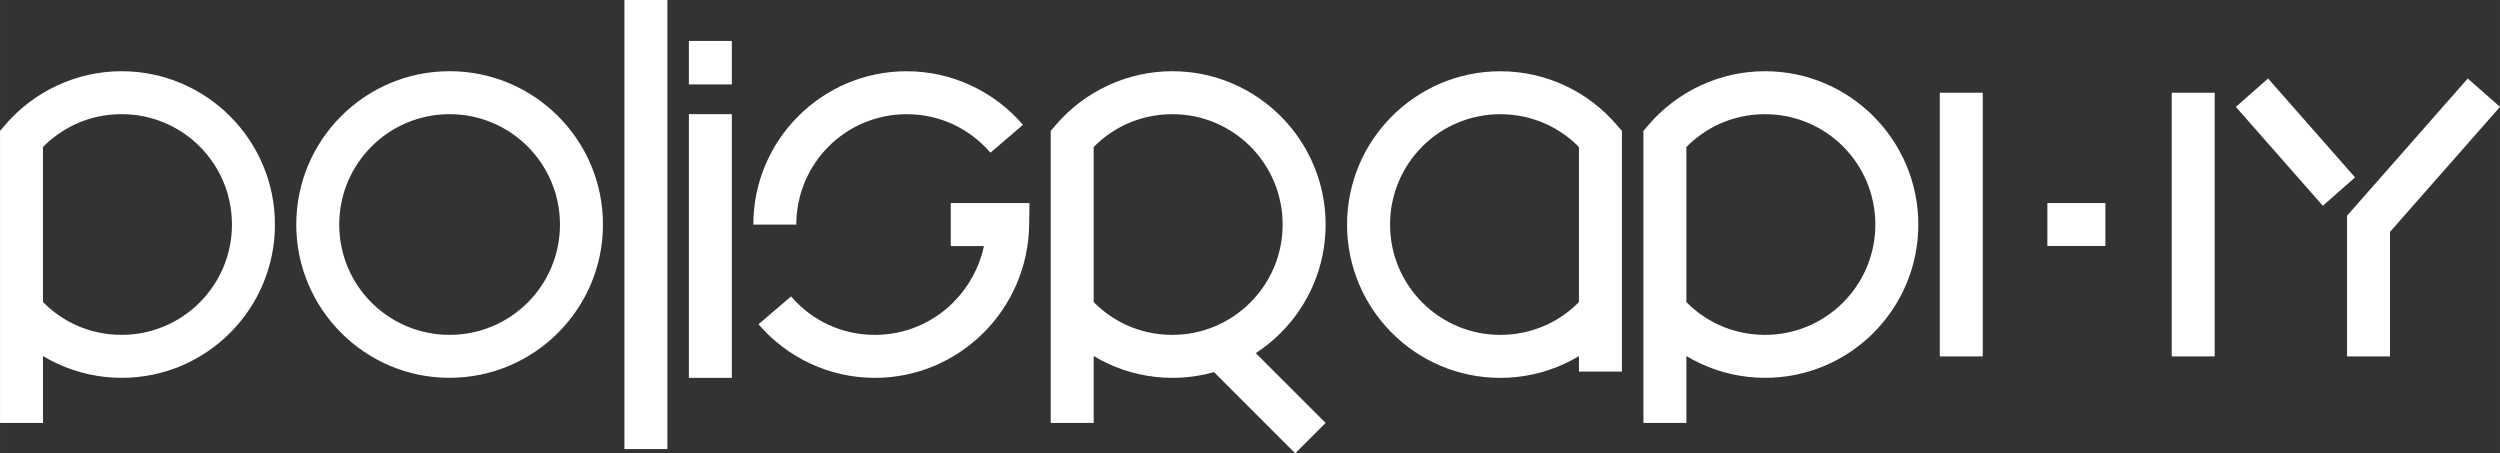 <?xml version="1.0" encoding="UTF-8"?> <svg xmlns="http://www.w3.org/2000/svg" xmlns:xlink="http://www.w3.org/1999/xlink" xmlns:xodm="http://www.corel.com/coreldraw/odm/2003" xml:space="preserve" width="61.583mm" height="11.167mm" version="1.1" style="shape-rendering:geometricPrecision; text-rendering:geometricPrecision; image-rendering:optimizeQuality; fill-rule:evenodd; clip-rule:evenodd" viewBox="0 0 1376.91 249.68"><rect x="0" y="0" width="1376.91" height="249.68" fill="#333333" stroke="none"/> <defs> <style type="text/css"> .fil0 {fill:white;fill-rule:nonzero} </style> </defs> <g id="Слой_x0020_1">  <path class="fil0" d="M2.87 68.75c7.89,-9.18 17.74,-16.67 28.91,-21.8 10.77,-4.95 22.7,-7.72 35.21,-7.72 23.28,0 44.39,9.47 59.7,24.78 15.27,15.28 24.73,36.38 24.73,59.67 0,23.31 -9.46,44.41 -24.73,59.69 -15.28,15.28 -36.39,24.73 -59.7,24.73 -12.5,0 -24.43,-2.77 -35.2,-7.72 -2.79,-1.28 -5.5,-2.71 -8.12,-4.28l0 36.83 -23.66 0 0 -57.69 0 -51.56 0 -51.6 2.87 -3.34zm1276.47 44.58l-47.91 -54.47 17.75 -15.62 47.91 54.47 -17.75 15.62zm13.33 82.97l0 -77.48 66.49 -75.58 17.75 15.62 -60.58 68.86 0 68.58 -23.66 0zm-224.3 0l0 -145.23 23.66 0 0 145.23 -23.66 0zm59.25 -84.46l31.95 0 0 23.66 -31.95 0 0 -23.66zm68.49 84.46l0 -145.23 23.66 0 0 145.23 -23.66 0zm-288.12 -127.55c7.89,-9.18 17.74,-16.67 28.91,-21.8 10.77,-4.95 22.7,-7.72 35.21,-7.72 23.28,0 44.39,9.47 59.7,24.78 15.27,15.28 24.73,36.38 24.73,59.67 0,23.31 -9.46,44.41 -24.73,59.69 -15.28,15.28 -36.39,24.73 -59.7,24.73 -12.5,0 -24.43,-2.77 -35.2,-7.72 -2.79,-1.28 -5.5,-2.71 -8.12,-4.28l0 36.83 -23.66 0 0 -57.69 0 -51.56 0 -51.6 2.87 -3.34zm38.71 -0.36c-6.7,3.08 -12.76,7.37 -17.91,12.59l0 42.71 0 42.67c5.15,5.22 11.21,9.51 17.91,12.59 7.67,3.52 16.27,5.49 25.4,5.49 16.78,0 31.97,-6.8 42.97,-17.8 10.99,-10.99 17.8,-26.18 17.8,-42.96 0,-16.82 -6.8,-32.04 -17.79,-43.03 -10.97,-10.97 -26.16,-17.76 -42.97,-17.76 -9.14,0 -17.74,1.97 -25.41,5.49zm-77.07 127.74c-2.6,1.55 -5.28,2.97 -8.05,4.25 -10.76,4.97 -22.71,7.74 -35.25,7.74 -23.31,0 -44.41,-9.45 -59.69,-24.73 -15.28,-15.28 -24.73,-36.38 -24.73,-59.69 0,-23.29 9.45,-44.39 24.72,-59.67 15.3,-15.31 36.41,-24.78 59.69,-24.78 12.54,0 24.48,2.76 35.26,7.72 11.14,5.15 20.97,12.63 28.84,21.8l2.87 3.34 0 132.56 -23.66 0 0 -8.53zm-17.88 -17.18c6.69,-3.08 12.75,-7.36 17.88,-12.58l0 -85.39c-5.14,-5.22 -11.19,-9.5 -17.88,-12.58l-0.05 0c-7.67,-3.53 -16.26,-5.5 -25.36,-5.5 -16.81,0 -32,6.79 -42.96,17.76 -10.99,10.99 -17.79,26.21 -17.79,43.03 0,16.78 6.8,31.97 17.79,42.96 10.99,10.99 26.18,17.79 42.96,17.79 9.1,0 17.69,-1.97 25.36,-5.5l0.05 0zm-270.2 -110.2c7.89,-9.18 17.74,-16.67 28.91,-21.8 10.77,-4.95 22.7,-7.72 35.21,-7.72 23.28,0 44.39,9.47 59.7,24.78 15.27,15.28 24.73,36.38 24.73,59.67 0,23.31 -9.46,44.41 -24.73,59.69 -4.18,4.18 -8.77,7.9 -13.72,11.12l38.45 38.45 -16.73 16.73 -44.73 -44.73c-7.3,2.06 -15,3.16 -22.96,3.16 -12.5,0 -24.43,-2.77 -35.2,-7.72 -2.79,-1.28 -5.5,-2.71 -8.12,-4.28l0 36.83 -23.66 0 0 -57.69 0 -51.56 0 -51.6 2.87 -3.34zm108.1 127l-1.35 0.81c0.45,-0.27 0.9,-0.53 1.35,-0.81zm-69.39 -127.36c-6.7,3.08 -12.76,7.37 -17.91,12.59l0 42.71 0 42.67c5.15,5.22 11.21,9.51 17.91,12.59 7.67,3.52 16.27,5.49 25.4,5.49 16.78,0 31.97,-6.8 42.97,-17.8 10.99,-10.99 17.8,-26.18 17.8,-42.96 0,-16.82 -6.8,-32.04 -17.79,-43.03 -10.97,-10.97 -26.16,-17.76 -42.97,-17.76 -9.14,0 -17.74,1.97 -25.41,5.49zm-205.35 55.3c0,-23.29 9.45,-44.39 24.72,-59.67 15.3,-15.31 36.41,-24.78 59.69,-24.78 12.51,0 24.44,2.76 35.21,7.72 11.17,5.14 21.01,12.62 28.89,21.8l-17.93 15.34c-5.69,-6.64 -12.76,-12.03 -20.75,-15.7 -7.67,-3.53 -16.27,-5.49 -25.41,-5.49 -16.81,0 -32,6.79 -42.96,17.76 -10.99,10.99 -17.79,26.21 -17.79,43.03l-23.66 0zm108.76 -11.83l43.32 0 -0.17 11.97c-0.32,23.3 -9.93,44.39 -25.29,59.62 -15.36,15.24 -36.43,24.66 -59.68,24.66 -12.54,0 -24.49,-2.76 -35.26,-7.72 -11.14,-5.15 -20.97,-12.63 -28.83,-21.8l17.93 -15.34c5.69,6.64 12.76,12.03 20.74,15.7l0.05 0c7.67,3.53 16.26,5.5 25.36,5.5 16.81,0 32,-6.78 43.04,-17.73 8.43,-8.36 14.48,-19.14 17.02,-31.19l-18.26 0 0 -23.66zm-144.26 96.25l0 -145.23 23.66 0 0 145.23 -23.66 0zm0 -177.57l0 -7.99 23.66 0 0 7.99 0 7.98 0 7.98 -23.66 0 0 -7.98 0 -7.98zm-35.5 216.8l0 -247.35 23.66 0 0 247.35 -23.66 0zm-96.29 -39.24c-23.29,0 -44.39,-9.45 -59.67,-24.73 -15.31,-15.3 -24.78,-36.41 -24.78,-59.69 0,-23.32 9.45,-44.44 24.74,-59.72 15.28,-15.28 36.4,-24.74 59.72,-24.74 23.31,0 44.43,9.46 59.72,24.74 15.28,15.28 24.74,36.39 24.74,59.71 0,23.28 -9.48,44.38 -24.79,59.68 -15.29,15.28 -36.39,24.73 -59.67,24.73zm0 -145.21c-16.79,0 -32,6.8 -42.99,17.8 -11,11 -17.8,26.2 -17.8,42.99 0,16.8 6.79,32 17.76,42.96 11,10.99 26.21,17.79 43.03,17.79 16.81,0 32.03,-6.8 43.03,-17.8 10.97,-10.96 17.76,-26.15 17.76,-42.96 0,-16.79 -6.81,-31.99 -17.8,-42.98 -11,-11 -26.21,-17.81 -42.99,-17.81zm-206.04 5.49c-6.7,3.08 -12.76,7.37 -17.91,12.59l0 42.71 0 42.67c5.15,5.22 11.21,9.51 17.91,12.59 7.67,3.52 16.27,5.49 25.4,5.49 16.78,0 31.97,-6.8 42.97,-17.8 10.99,-10.99 17.8,-26.18 17.8,-42.96 0,-16.82 -6.8,-32.04 -17.79,-43.03 -10.97,-10.97 -26.16,-17.76 -42.97,-17.76 -9.14,0 -17.74,1.97 -25.41,5.49z"></path> </g> </svg> 
